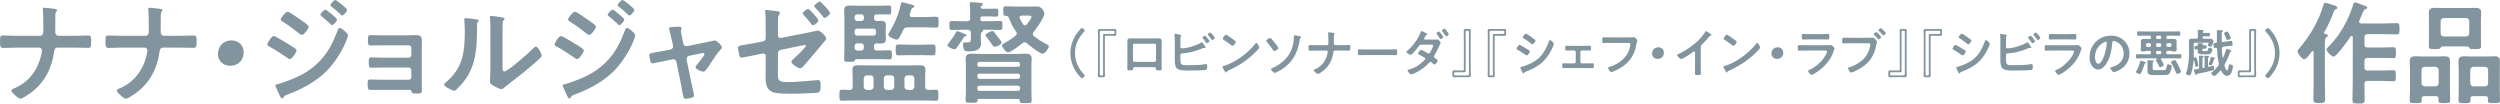 <?xml version="1.0" encoding="UTF-8"?><svg id="_レイヤー_2" xmlns="http://www.w3.org/2000/svg" viewBox="0 0 1067.45 44.2"><defs><style>.cls-1{fill:#82959e;}</style></defs><g id="_文字"><path class="cls-1" d="M17.07,15.29c1.34,0,1.44-1.2,1.44-2.25v-.67c0-1.2-.05-7.19-.19-8.01,0-.14-.05-.43-.05-.58,0-.33.19-.48.48-.48.62,0,4.27.38,4.89.53.29.05.72.24.72.58,0,.19-.1.33-.24.48-.43.43-.48.72-.48,1.58v.77c0,2.11-.05,4.22-.05,6.33,0,.91.43,1.73,1.44,1.73h6.38c2.11,0,4.22-.14,6.33-.14,1.15,0,1.2.58,1.2,2.73s-.29,2.54-1.29,2.54c-2.06,0-4.17-.1-6.23-.1h-6.81c-1.05,0-1.39.81-1.49,1.68-.96,7.19-4.17,13.38-10.12,17.74-.67.48-3.5,2.4-4.22,2.4-.96,0-3.93-2.68-3.93-3.5,0-.48.91-.77,1.29-.96,6.42-2.73,10.26-8.2,11.6-14.91.05-.34.19-.91.19-1.25,0-.67-.58-1.2-1.15-1.2H7.29c-2.01,0-4.41.14-5.99.14-1.15,0-1.29-.67-1.29-2.78,0-1.87,0-2.54,1.2-2.54,1.39,0,4.17.14,6.09.14h9.78Z"/><path class="cls-1" d="M62.09,15.29c1.34,0,1.44-1.2,1.44-2.25v-.67c0-1.2-.05-7.19-.19-8.01,0-.14-.05-.43-.05-.58,0-.33.19-.48.48-.48.62,0,4.27.38,4.89.53.29.05.72.24.72.58,0,.19-.1.33-.24.48-.43.43-.48.72-.48,1.58v.77c0,2.11-.05,4.22-.05,6.33,0,.91.43,1.73,1.44,1.73h6.38c2.11,0,4.22-.14,6.33-.14,1.15,0,1.2.58,1.2,2.73s-.29,2.54-1.29,2.54c-2.06,0-4.17-.1-6.23-.1h-6.81c-1.05,0-1.39.81-1.49,1.68-.96,7.19-4.17,13.38-10.12,17.74-.67.48-3.5,2.4-4.22,2.4-.96,0-3.93-2.68-3.93-3.5,0-.48.91-.77,1.29-.96,6.42-2.73,10.26-8.2,11.6-14.91.05-.34.19-.91.19-1.25,0-.67-.58-1.2-1.15-1.2h-9.49c-2.01,0-4.41.14-5.99.14-1.15,0-1.29-.67-1.29-2.78,0-1.87,0-2.54,1.2-2.54,1.39,0,4.17.14,6.09.14h9.78Z"/><path class="cls-1" d="M104.04,22.29c0,3.16-2.11,5.8-5.75,5.8-2.97,0-5.23-2.06-5.23-5.03s2.01-5.8,5.85-5.8c2.88,0,5.13,2.01,5.13,5.03Z"/><path class="cls-1" d="M116.9,15.39c.67,0,5.75,3.16,6.71,3.74,1.58,1.01,3.02,1.73,3.02,2.45s-1.92,3.64-2.92,3.64c-.34,0-.77-.33-1.06-.53-2.44-1.73-5.13-3.45-7.77-4.89-.34-.14-.72-.38-.72-.77,0-.77,1.77-3.64,2.73-3.64ZM148.59,15.15c0,.48-.81,2.44-1.05,3.02-1.82,4.31-5.03,9.16-8.39,12.46-4.46,4.36-10.55,7.58-16.4,9.73-.62.24-1.2.38-1.58,1.01-.19.24-.38.67-.72.67-.48,0-.86-.86-1.01-1.25-.62-1.29-1.2-2.59-1.77-3.88-.05-.1-.1-.29-.1-.38,0-.38.62-.53.91-.58,1.49-.38,4.22-1.39,5.71-1.96,4.7-1.87,8.34-3.93,11.94-7.53,4.03-4.03,6.04-8.25,8.05-13.47.14-.43.34-1.05.96-1.05.77,0,3.45,2.35,3.45,3.21ZM128.83,8.77c1.05.77,2.97,1.97,2.97,2.64,0,.86-2.01,3.5-2.92,3.5-.34,0-.86-.43-1.15-.62-2.25-1.82-4.55-3.5-7-5.03-.34-.24-.86-.48-.86-.91,0-.77,2.11-3.36,2.92-3.36.72,0,5.18,3.16,6.04,3.79ZM138.9,4.12c.38,0,2.49,1.73,3.07,2.21.67.58,1.92,1.63,1.92,2.01,0,.72-1.49,2.4-2.11,2.4-.29,0-.77-.58-1.15-.91-1.1-1.05-2.25-1.97-3.4-2.92-.19-.14-.43-.34-.43-.58,0-.58,1.58-2.21,2.11-2.21ZM143.17,0c.53,0,5.03,3.6,5.03,4.22,0,.72-1.49,2.4-2.11,2.4-.24,0-.48-.24-.62-.38-1.2-1.2-2.54-2.3-3.88-3.36-.19-.19-.53-.38-.53-.67,0-.53,1.58-2.21,2.11-2.21Z"/><path class="cls-1" d="M174.67,15.05c.91,0,1.87-.05,2.83-.05,2.3,0,2.64.72,2.64,2.69,0,.72-.05,1.68-.05,2.78v14.77c0,1.01.05,2.06.05,3.07,0,1.53-.43,1.63-2.11,1.63-1.92,0-2.16-.1-2.4-1.05-.1-.53-.48-.53-1.49-.53h-11.27c-1.68,0-3.64.05-4.75.05s-1.15-.81-1.15-2.59c0-.86-.05-1.87,1.06-1.87.86,0,3.07.1,4.79.1h11.7c.62,0,1.1-.48,1.1-1.1v-3.02c0-.58-.48-1.1-1.1-1.1h-11.22c-1.68,0-3.79.1-4.79.1-1.15,0-1.05-1.01-1.05-2.59,0-.91-.1-1.82,1.05-1.82,1.06,0,3.07.1,4.75.1h11.27c.62,0,1.1-.48,1.1-1.1v-3.02c0-.62-.48-1.15-1.1-1.15h-11.6c-1.44,0-3.5.1-4.7.1-1.1,0-1.15-.77-1.15-2.11s-.1-2.35,1.05-2.35c.91,0,3.16.1,4.75.1h11.79Z"/><path class="cls-1" d="M203.2,8.25c.58.1,1.2.1,1.2.58,0,.24-.29.48-.48.67-.29.29-.24,1.1-.24,1.53v1.05c0,9.92-.67,18.36-8.29,25.65-.38.33-.96,1.01-1.49,1.01-.72,0-4.27-1.77-4.27-2.64,0-.34.38-.67.62-.86,7.29-6.04,8.2-12.75,8.2-21.67,0-1.44-.05-3.36-.19-4.75,0-.14-.05-.38-.05-.53,0-.43.29-.53.62-.53.91,0,3.36.34,4.36.48ZM214.56,28.29c0,1.49.05,2.21.77,2.21,1.58,0,11.03-8.44,12.56-10.02.24-.24.58-.62.96-.62.82,0,2.45,3.07,2.45,3.83,0,.72-1.87,2.25-2.49,2.78-2.88,2.49-5.75,4.94-8.77,7.19-1.29,1.01-3.36,2.54-4.51,3.55-.43.33-.91.86-1.49.86-.62,0-2.68-1.05-3.31-1.44-.67-.38-1.53-.86-1.53-1.73,0-.33.19-3.45.19-5.75V12.37c0-1.63,0-3.26-.19-4.89v-.24c0-.33.19-.48.48-.48s1.49.19,1.87.24c2.49.33,3.88.48,3.88,1.01,0,.33-.19.43-.38.67-.34.34-.38.77-.43,1.25-.05,1.1-.05,3.5-.05,4.7v13.66Z"/><path class="cls-1" d="M239.56,15.39c.67,0,5.75,3.16,6.71,3.74,1.58,1.01,3.02,1.73,3.02,2.45s-1.92,3.64-2.92,3.64c-.34,0-.77-.33-1.06-.53-2.44-1.73-5.13-3.45-7.77-4.89-.34-.14-.72-.38-.72-.77,0-.77,1.77-3.64,2.73-3.64ZM271.25,15.15c0,.48-.81,2.44-1.05,3.02-1.82,4.31-5.03,9.16-8.39,12.46-4.46,4.36-10.55,7.58-16.4,9.73-.62.24-1.2.38-1.58,1.01-.19.24-.38.67-.72.67-.48,0-.86-.86-1.01-1.25-.62-1.29-1.2-2.59-1.77-3.88-.05-.1-.1-.29-.1-.38,0-.38.62-.53.91-.58,1.49-.38,4.22-1.39,5.71-1.96,4.7-1.87,8.34-3.93,11.94-7.53,4.03-4.03,6.04-8.25,8.05-13.47.14-.43.34-1.05.96-1.05.77,0,3.45,2.35,3.45,3.21ZM251.5,8.77c1.05.77,2.97,1.97,2.97,2.64,0,.86-2.01,3.5-2.92,3.5-.34,0-.86-.43-1.15-.62-2.25-1.82-4.55-3.5-7-5.03-.34-.24-.86-.48-.86-.91,0-.77,2.11-3.36,2.92-3.36.72,0,5.18,3.16,6.04,3.79ZM261.57,4.12c.38,0,2.49,1.73,3.07,2.21.67.58,1.92,1.63,1.92,2.01,0,.72-1.49,2.4-2.11,2.4-.29,0-.77-.58-1.15-.91-1.1-1.05-2.25-1.97-3.4-2.92-.19-.14-.43-.34-.43-.58,0-.58,1.58-2.21,2.11-2.21ZM265.83,0c.53,0,5.03,3.6,5.03,4.22,0,.72-1.49,2.4-2.11,2.4-.24,0-.48-.24-.62-.38-1.2-1.2-2.54-2.3-3.88-3.36-.19-.19-.53-.38-.53-.67,0-.53,1.58-2.21,2.11-2.21Z"/><path class="cls-1" d="M286.31,21.09c.77-.14,1.25-.81,1.05-1.63l-.48-2.21c-.05-.24-.43-1.92-.77-3.31-.19-.91-.43-1.68-.43-1.77,0-.43.43-.53.77-.58.96-.1,2.3-.19,3.26-.19.53,0,1.34.05,1.34.72,0,.19-.1.38-.14.53-.1.19-.19.33-.19.53,0,.48.48,2.68.62,3.31l.43,2.16c.14.77.81,1.2,1.53,1.05l7.77-1.58c.48-.1,4.03-.86,4.08-.86.77,0,3.07,2.06,3.07,2.97,0,.38-.24.67-.53.91-1.25,1.29-2.44,3.12-3.45,4.65-.53.82-2.45,3.74-2.97,4.27-.29.33-.58.53-1.01.53-.67,0-3.26-1.01-3.26-1.92,0-.38.38-.77.58-1.05.48-.53,3.21-4.03,3.21-4.46,0-.29-.24-.53-.53-.53-.19,0-.38.05-.53.1l-5.51,1.1c-.58.1-1.06.62-1.06,1.25v.34l2.01,9.78c.24,1.05,1.15,4.79,1.15,5.56,0,.62-.38.77-1.15,1.01-.53.14-1.92.43-2.4.43-.86,0-1.1-.91-1.44-3.17-.14-.77-.29-1.77-.53-2.92l-2.01-9.78c-.14-.67-.67-1.05-1.29-1.05-.1,0-.29.05-.34.05l-3.45.72c-.62.14-4.84,1.01-5.03,1.01-.53,0-.72-.29-.91-.72-.14-.43-.53-2.3-.53-2.78,0-.77.48-.86,3.31-1.34.67-.1,1.44-.24,2.4-.43l3.36-.67Z"/><path class="cls-1" d="M332.15,29.39c0,4.99-.48,5.66,4.65,5.66,3.55,0,8.44-.58,11.99-.82.19,0,.48-.05.67-.05.91,0,.91,1.34.91,2.35,0,1.1.05,2.4-.81,2.88-.48.24-1.15.24-1.68.29-1.2.05-7.19.33-8.1.33h-1.39c-2.35,0-5.51-.05-7.19-.38-1.15-.24-2.16-.58-2.97-1.44-1.44-1.49-1.34-4.7-1.34-6.62,0-.67.05-1.29.05-1.97v-5.75c0-.67-.58-1.15-1.29-1.01l-2.44.48c-.86.19-6.23,1.29-6.62,1.29-.53,0-.72-.33-.91-1.1-.19-.67-.58-2.45-.58-3.12,0-.82.72-.96,3.16-1.34,1.05-.19,2.35-.38,4.08-.72l3.45-.67c.67-.14,1.15-.67,1.15-1.39v-4.32c0-1.58,0-3.16-.05-4.75-.05-.67-.19-2.3-.19-2.45,0-.33.14-.53.48-.53.53,0,3.02.38,3.79.43.48.05,2.06.14,2.06.72,0,.24-.29.77-.43,1.01-.34.53-.38.72-.38,1.39-.05,1.34-.05,2.73-.05,4.08v3.31c0,.62.58,1.15,1.25,1.01l10.31-2.01c.62-.14,5.42-1.15,5.51-1.15.91,0,3.55,2.49,3.55,3.4,0,.34-.29.67-.48.96-.77.82-1.49,1.68-2.21,2.59-2.16,2.64-4.41,5.27-6.71,7.86-.43.53-1.06,1.29-1.82,1.29-.86,0-3.69-1.77-3.69-2.83,0-.33.53-.72.86-1.05.77-.72,5.37-5.03,5.37-5.71,0-.19-.14-.33-.34-.33-.29,0-1.39.24-1.68.29l-8.68,1.77c-.86.19-1.15.67-1.25,1.49v6.62ZM349.45,8.68c0,.72-1.73,2.11-2.35,2.11-.24,0-.48-.29-.58-.43-1.05-1.39-2.21-2.73-3.4-3.98-.14-.19-.38-.38-.38-.67,0-.53,1.82-1.92,2.35-1.92s4.36,4.32,4.36,4.89ZM354.44,5.51c0,.72-1.73,2.16-2.4,2.16-.19,0-.43-.29-.82-.77-.96-1.29-2.01-2.45-3.12-3.64-.19-.19-.43-.38-.43-.62,0-.58,1.82-1.97,2.4-1.97.48,0,4.36,4.27,4.36,4.84Z"/><path class="cls-1" d="M395.06,37.06c0,.86.38,1.29,1.29,1.34.91-.05,2.35-.1,3.16-.1,1.2,0,1.15.62,1.15,2.35s.05,2.35-1.15,2.35c-1.34,0-2.92-.1-4.46-.1h-31.02c-1.53,0-3.16.1-4.46.1s-1.15-.62-1.15-2.35-.1-2.35,1.15-2.35c.77,0,2.25.05,3.21.1.96-.05,1.29-.43,1.29-1.34v-4.36c0-.86-.1-1.73-.1-2.59,0-1.77.58-2.25,2.35-2.25,1.15,0,2.3.05,3.45.05h19.56c1.15,0,2.3-.05,3.45-.05,1.53,0,2.35.38,2.35,2.01,0,.96-.1,1.92-.1,2.83v4.36ZM373.24,7.81c0,.77.34,1.1,1.1,1.15.53,0,1.1-.05,1.68-.05,1.29,0,2.25.29,2.25,1.82,0,.67-.1,1.39-.1,2.3v1.44c0,.91.1,1.63.1,2.3,0,1.53-.96,1.82-2.25,1.82-.62,0-1.2-.05-1.77-.05-.72.05-1.05.34-1.05,1.1v.77c0,.82.34,1.15,1.15,1.15h1.34c1.44,0,2.88-.1,4.12-.1,1.01,0,1.01.43,1.01,1.97s-.05,1.92-.96,1.92c-1.25,0-2.73-.1-4.17-.1h-10.02c-.48.05-.58.29-.72.62-.24.53-.77.53-2.16.53-1.77,0-2.35.05-2.35-1.01,0-1.2.1-2.59.1-3.93V7.81c0-1.25-.1-2.3-.1-3.4,0-1.63.86-2.06,2.35-2.06,1.15,0,2.35.1,3.5.1h9.92c1.25,0,2.35-.1,3.26-.1,1.1,0,1.05.48,1.05,1.92s.05,1.92-1.01,1.92c-.91,0-2.06-.05-3.31-.05h-1.82c-.81,0-1.15.34-1.15,1.1v.58ZM366.05,6.14c-.67,0-1.15.43-1.15,1.1v.62c0,.67.48,1.1,1.15,1.1h1.68c.72,0,1.15-.43,1.15-1.1v-.62c0-.67-.43-1.1-1.15-1.1h-1.68ZM372.91,15.2c.67,0,1.15-.48,1.15-1.15v-.67c0-.67-.48-1.15-1.15-1.15h-6.86c-.67,0-1.15.48-1.15,1.15v.67c0,.67.48,1.15,1.15,1.15h6.86ZM368.83,19.66c0-.67-.43-1.15-1.1-1.15h-1.68c-.67,0-1.15.48-1.15,1.15v.77c0,.67.48,1.15,1.15,1.15h1.68c.67,0,1.1-.48,1.1-1.15v-.77ZM373,33.46c-.1-.81-.53-1.29-1.34-1.29h-1.53c-.81,0-1.25.48-1.34,1.29v3.6c.1.81.53,1.25,1.34,1.34h1.53c.81-.1,1.25-.53,1.34-1.34v-3.6ZM381.82,33.46c-.1-.81-.48-1.29-1.34-1.29h-1.77c-.82,0-1.25.48-1.34,1.29v3.6c.1.81.53,1.25,1.34,1.34h1.77c.86-.1,1.25-.53,1.34-1.34v-3.6ZM382.93,16.92c-.81,0-3.64-1.15-3.64-2.11,0-.34.38-.91.58-1.2,2.21-3.74,3.84-7.53,4.75-11.79.05-.34.14-.86.62-.86.24,0,2.83.67,3.31.81,1.1.29,1.87.38,1.87.96,0,.29-.34.43-.58.53-.58.24-.67.43-1.1,1.87-.1.29-.14.58-.29.96-.05.1-.05.19-.05.34,0,.62.43.81.96.86h5.03c1.77,0,3.55-.14,5.32-.14,1.1,0,1.05.58,1.05,2.35s.05,2.3-1.05,2.3c-1.77,0-3.55-.14-5.32-.14h-6.86c-1.01,0-1.39.19-1.87,1.15-.86,1.68-1.87,4.12-2.73,4.12ZM388.2,23.54c-1.53,0-3.02.1-4.51.1-1.29,0-1.25-.67-1.25-2.3,0-1.77-.05-2.35,1.25-2.35,1.49,0,3.02.1,4.51.1h5.51c1.49,0,3.02-.1,4.51-.1,1.29,0,1.25.67,1.25,2.3s.05,2.35-1.25,2.35c-1.49,0-3.02-.1-4.51-.1h-5.51ZM389.06,38.4c.86-.1,1.25-.53,1.34-1.34v-3.6c-.1-.81-.48-1.29-1.34-1.29h-1.53c-.81,0-1.25.48-1.34,1.29v3.6c.1.81.53,1.25,1.34,1.34h1.53Z"/><path class="cls-1" d="M412.03,15.49c-.34.05-.67.67-1.05,1.29-.48.72-2.16,3.21-2.59,3.79-.24.24-.48.48-.86.48-.62,0-2.97-.96-2.97-1.68,0-.34.53-1.05.91-1.49.86-1.05,2.3-3.16,2.73-4.12.14-.19.19-.48.48-.48s2.06.72,2.54.91c.72.29,1.53.48,1.53.91,0,.29-.53.33-.72.38ZM421.57,3.74c1.29,0,2.54-.05,3.84-.05.86,0,.86.29.86,1.68s-.05,1.73-.86,1.73c-1.29,0-2.54-.1-3.84-.1h-2.06c-.62,0-.91.29-.91.91v.24c0,.67.29.91.91.91h2.83c1.53,0,3.07-.1,4.65-.1,1.1,0,1.05.62,1.05,1.92s.05,1.92-1.05,1.92c-1.58,0-3.12-.1-4.65-.1h-2.45c-.14,0-.19.05-.14.24v.19c0,.29-.24.38-.48.53-.53.33-.48.86-.48,1.73v.96c0,.72.1,1.44.1,2.16,0,2.92-2.59,3.4-4.94,3.4-1.63,0-2.06-.05-2.3-.62-.29-.53-.48-1.73-.48-2.3s.19-.91.77-.91c.24,0,.62.05,1.1.05,1.29,0,1.53-.38,1.53-2.01v-1.06c0-.38-.05-.72-.05-1.1-.1-.96-.48-1.25-1.44-1.25h-2.01c-1.53,0-3.07.1-4.65.1-1.1,0-1.05-.62-1.05-1.92s0-1.92,1.05-1.92c1.53,0,3.12.1,4.65.1h1.87c.91,0,1.29-.38,1.29-1.29v-2.73c0-1.01-.05-1.87-.14-2.88,0-.14-.05-.43-.05-.58,0-.58.34-.67.81-.67.67,0,3.4.29,4.08.33.29.05.77.1.77.48,0,.29-.34.53-.53.67-.24.19-.38.29-.43.58-.05.62.53.77,1.05.77h1.77ZM434.71,42.24h-16.73c-.38,0-.58.19-.58.58-.05,1.01-.34,1.05-2.54,1.05-2.01,0-2.59.05-2.59-1.05,0-1.2.14-2.49.14-3.74v-11.12c0-1.01-.1-1.97-.1-2.97,0-1.82,1.29-2.06,2.78-2.06,1.29,0,2.64.1,3.93.1h14.77c1.29,0,2.59-.1,3.88-.1,1.68,0,2.83.24,2.83,2.21,0,.91-.1,1.87-.1,2.83v11.22c0,1.2.1,2.83.1,3.74,0,1.15-.67,1.1-2.54,1.1-2.11,0-2.49-.05-2.54-1.05-.05-.48-.24-.67-.72-.72ZM434.61,28.53c.53-.05.91-.34.91-.91v-.24c0-.58-.38-.91-.91-.96h-16.4c-.58,0-.91.38-.91.96v.24c0,.58.34.91.91.91h16.4ZM417.31,32.75c0,.53.34.91.91.91h16.4c.53-.05.86-.38.91-.91v-.38c0-.58-.38-.86-.91-.91h-16.4c-.58,0-.91.33-.91.91v.38ZM417.31,37.88c0,.58.34.91.91.91h16.4c.53,0,.91-.34.91-.91v-.38c0-.58-.38-.86-.91-.91h-16.4c-.58,0-.91.33-.91.91v.38ZM424.74,19.99c-.58,0-.91-.62-1.39-1.29-.53-.77-1.58-2.3-2.16-2.97-.19-.19-.43-.48-.43-.72,0-.67,2.49-1.77,2.92-1.77.48,0,.77.43,1.05.81.81,1.01,1.97,2.59,2.54,3.31.19.24.38.53.38.86,0,.86-2.3,1.77-2.92,1.77ZM437.49,18.03c-.38,0-.62.19-.96.43-.96.82-4.99,3.93-6.09,3.93-.96,0-2.64-2.35-2.64-3.02,0-.43,1.1-1.01,1.44-1.2,1.73-.86,2.83-1.77,4.36-2.92.29-.29.53-.53.53-.96,0-.34-.14-.58-.34-.86-1.29-1.87-2.06-3.4-2.92-5.56-.29-.72-.58-1.1-1.39-1.1-1.1-.05-1.1-.29-1.1-2.01s0-2.06,1.01-2.06c1.53,0,3.07.1,4.6.1h5.75c1.05,0,2.11-.05,3.16-.05,2.01,0,3.02,2.4,3.02,2.97,0,1.77-3.36,6.42-4.55,7.91-.24.24-.38.53-.38.86,0,.43.19.67.48.91,1.53,1.29,3.5,2.49,5.27,3.4.53.29,1.1.48,1.1.96,0,.81-1.63,3.16-2.64,3.16-1.29,0-5.66-3.5-6.76-4.46-.29-.24-.58-.43-.96-.43ZM437.63,10.83c.34,0,.58-.14.77-.43.48-.58,2.01-2.54,2.01-3.21,0-.48-.58-.53-1.25-.53h-2.88c-.19.05-.96.05-.96.77,0,.14.05.29.1.38.38.91.91,1.73,1.44,2.54.19.24.43.48.77.48Z"/><path class="cls-1" d="M457.03,22.68c0-3.89,1.58-7.32,4.17-10.15.24-.26.51-.53.73-.53.44,0,1.23.7,1.23,1.05,0,.2-.15.37-.31.53-2.37,2.53-3.85,5.58-3.85,9.1s1.47,6.57,3.85,9.1c.13.13.31.31.31.51,0,.42-.83,1.08-1.21,1.08-.22,0-.37-.15-.7-.48-2.59-2.68-4.22-6.37-4.22-10.2Z"/><path class="cls-1" d="M475.82,12.35c.57,0,.83.11.83.86v1.23c0,.77-.26.88-.83.88-.68,0-1.47-.07-2.15-.07h-1.47c-.26,0-.44.2-.44.44v14.33c0,.75.04,1.45.04,2.15,0,.55-.09.81-.86.81h-1.32c-.75,0-.86-.26-.86-.81,0-.7.07-1.41.07-2.15v-14.66c0-.7-.07-1.38-.07-2.02s.2-.97.99-.97c.44,0,.88.04,1.36.04h2.55c.68,0,1.47-.07,2.15-.07ZM475.89,14.09v-.53c0-.26-.15-.4-.44-.4h-5.41c-.26,0-.44.18-.44.44v18.19c0,.29.15.44.42.44h.55c.26,0,.42-.15.42-.44V14.94c0-.24.2-.44.44-.44h4.02c.29,0,.44-.13.44-.42Z"/><path class="cls-1" d="M492.9,16.39c.57,0,1.14-.02,1.71-.02.9,0,1.41.15,1.41,1.16,0,.66-.02,1.32-.02,1.96v7.45c0,.77.04,1.56.04,2.33s-.2.77-1.23.77c-1.27,0-1.23-.11-1.27-.72-.04-.64-.29-.66-1.05-.66h-7.6c-.75,0-1.03.02-1.08.66-.02.62.04.72-1.27.72-1.03,0-1.21,0-1.21-.79s.04-1.54.04-2.31v-7.45c0-.66-.02-1.32-.02-1.98,0-.92.44-1.14,1.32-1.14.59,0,1.21.02,1.8.02h8.44ZM484.41,18.66c-.37,0-.66.29-.66.64v6.46c0,.35.29.66.66.66h8.53c.35,0,.66-.29.66-.66v-6.46c0-.37-.29-.64-.66-.64h-8.53Z"/><path class="cls-1" d="M504,25.23c0,2.66.44,2.61,3.45,2.61,2.18,0,5.23-.04,7.34-.46.07,0,.15-.02.22-.02.42,0,.44.55.44,1.21s0,1.21-.7,1.3c-1.49.22-5.98.24-7.69.24-1.47,0-3.93.09-4.88-1.27-.55-.81-.57-2.53-.57-3.49v-7.45c0-.97,0-2.11-.11-3.05v-.18c0-.2.15-.24.24-.24.22,0,1.69.31,2,.37.29.07.66.11.66.33,0,.24-.33.31-.37.77-.02.15-.02.57-.02.97v3.21c0,.37.29.55.64.55,2.35,0,6.2-1.21,8.2-2.44.09-.04.24-.15.35-.15.2,0,.59.59.86,1.01.07.09.11.15.15.22.13.18.59.81.59,1.01,0,.18-.2.22-.33.22-.09,0-.18-.02-.29-.02-.04,0-.11-.02-.15-.02-.26,0-.55.13-.79.24-2.83,1.19-5.43,1.93-8.53,2.09-.4.02-.7.2-.7.62v1.85ZM516.43,17.56c0,.33-.86.9-1.12.9-.15,0-.24-.15-.33-.26-.44-.68-.88-1.21-1.38-1.82-.07-.09-.2-.22-.2-.33,0-.24.9-.81,1.12-.81.26,0,1.91,2.06,1.91,2.33ZM518.72,16.15c0,.35-.86.95-1.12.95-.13,0-.22-.15-.31-.26-.46-.64-.92-1.25-1.43-1.85-.07-.09-.18-.2-.18-.29,0-.29.9-.84,1.12-.84.24,0,1.91,2.04,1.91,2.29Z"/><path class="cls-1" d="M537.68,20.28c0,.37-.88,1.23-1.16,1.52-3.56,3.67-7.29,6.13-11.93,8.28-.73.35-.75.37-.92.75-.04.09-.11.13-.22.13-.24,0-.7-.88-.86-1.14-.13-.22-.66-1.1-.66-1.32,0-.24.4-.29.68-.37,4.86-1.43,10.35-5.58,13.47-9.56.09-.11.22-.24.37-.24.44,0,1.23,1.63,1.23,1.96ZM526.34,16.66c.29.2,1.34.92,1.34,1.25,0,.51-1.03,1.69-1.45,1.69-.18,0-.59-.33-.88-.59-.62-.55-2.13-1.56-2.92-2.04-.18-.11-.35-.22-.35-.42,0-.33.88-1.74,1.38-1.74.35,0,2.46,1.54,2.88,1.85Z"/><path class="cls-1" d="M542.78,16.46c.51.53,1.01,1.14,1.45,1.71.29.35,1.63,2.04,1.63,2.35,0,.46-1.45,1.3-1.76,1.3-.24,0-.42-.31-.55-.48-.77-1.14-1.67-2.35-2.57-3.41-.11-.13-.33-.35-.33-.53,0-.4,1.41-1.21,1.69-1.21.2,0,.33.13.44.26ZM554.91,15.45c.18.04.64.13.64.33,0,.11-.13.24-.2.31-.26.24-.31.31-.37.7-.64,4.68-2.33,8.59-6.06,11.65-1.19.97-2.68,1.89-4.09,2.5-.15.07-.44.2-.62.2-.4,0-1.52-1.3-1.52-1.63,0-.26.53-.46.75-.53,3.32-1.45,6.37-4.04,7.82-7.4.88-2.02,1.21-4,1.21-6.2,0-.15.02-.31.22-.31s1.93.31,2.22.37Z"/><path class="cls-1" d="M566.53,19.29c.62,0,.66-.55.66-1.03v-.31c0-.55-.02-3.3-.09-3.67,0-.07-.02-.2-.02-.26,0-.15.09-.22.22-.22.29,0,1.96.18,2.24.24.13.02.33.11.33.26,0,.09-.04.15-.11.22-.2.2-.22.33-.22.72v.35c0,.97-.02,1.93-.02,2.9,0,.42.2.79.66.79h2.92c.97,0,1.93-.07,2.9-.07.53,0,.55.26.55,1.25s-.13,1.17-.59,1.17c-.94,0-1.91-.04-2.86-.04h-3.12c-.48,0-.64.37-.68.77-.44,3.3-1.91,6.13-4.64,8.13-.31.22-1.6,1.1-1.93,1.1-.44,0-1.8-1.23-1.8-1.6,0-.22.42-.35.59-.44,2.94-1.25,4.7-3.76,5.32-6.83.02-.15.09-.42.09-.57,0-.31-.26-.55-.53-.55h-4.35c-.92,0-2.02.07-2.75.07-.53,0-.59-.31-.59-1.27,0-.86,0-1.17.55-1.17.64,0,1.91.07,2.79.07h4.48Z"/><path class="cls-1" d="M593.23,21.12c1.01,0,2.44-.07,2.72-.07.59,0,.62.18.62,1.38,0,.7-.02,1.12-.59,1.12-.92,0-1.85-.04-2.75-.04h-10.11c-.9,0-1.82.04-2.75.04-.57,0-.59-.42-.59-1.1,0-1.23.04-1.41.62-1.41.29,0,1.8.07,2.72.07h10.11Z"/><path class="cls-1" d="M612.56,16.9c.37,0,.79,0,1.08-.07.04-.02.13-.02.2-.02.42,0,1.3,1.21,1.3,1.6,0,.11-.07.2-.13.29-.24.35-.33.57-.51.95-.59,1.34-1.23,2.66-1.98,3.91-.11.2-.24.4-.24.62,0,.29.18.42.4.57.26.2,1.23.86,1.23,1.14,0,.35-.99,1.67-1.43,1.67-.11,0-.24-.09-.33-.18-.44-.4-.48-.4-.88-.72-.15-.13-.29-.24-.48-.24-.31,0-.55.31-.75.53-1.36,1.52-3.03,2.75-4.81,3.71-.46.26-2.18,1.12-2.64,1.12-.57,0-1.6-1.41-1.6-1.71,0-.33.75-.44.97-.5,2.42-.62,4.55-2.13,6.28-3.96.15-.15.33-.33.33-.55,0-.26-.15-.4-.35-.5-.79-.46-1.54-.86-2.35-1.25-.15-.07-.42-.18-.42-.37,0-.31.83-1.65,1.34-1.65.33,0,2.31,1.12,2.7,1.34.15.11.35.24.55.24.4,0,.57-.4.75-.73.24-.44,1.14-2.24,1.14-2.64,0-.44-.55-.44-.88-.44h-4.22c-.53,0-.68.18-.97.57-.79,1.08-1.91,2.46-2.83,3.38-.18.18-.44.42-.7.42-.4,0-1.85-.92-1.85-1.3,0-.18.22-.31.35-.42,2.2-1.69,4.81-5.27,5.73-7.89.07-.18.15-.55.4-.55.26,0,1.01.44,1.38.59.37.15,1.14.53,1.14.68,0,.13-.11.2-.22.24-.33.13-.35.18-.7.79-.07.13-.18.33-.31.55-.09.11-.18.29-.18.44,0,.22.2.31.37.33h4.11ZM616.23,15.84c0,.33-.86.88-1.14.88-.15,0-.22-.13-.29-.24-.42-.68-.86-1.34-1.34-1.96-.07-.09-.15-.2-.15-.31,0-.26.9-.77,1.14-.77s1.78,2.13,1.78,2.4ZM617.95,13.56c.22.31.66.9.66,1.08,0,.33-.88.88-1.14.88-.15,0-.24-.15-.33-.29-.42-.66-.86-1.3-1.32-1.91-.07-.07-.15-.18-.15-.29,0-.29.9-.79,1.14-.79.18,0,.92.94,1.03,1.16.02.04.07.09.11.15Z"/><path class="cls-1" d="M620.96,33c-.57,0-.83-.11-.83-.86v-1.23c0-.77.26-.88.83-.88.68,0,1.47.07,2.15.07h1.47c.26,0,.44-.2.44-.44v-14.33c0-.75-.04-1.45-.04-2.15,0-.55.09-.81.86-.81h1.32c.75,0,.86.26.86.81,0,.7-.07,1.41-.07,2.15v14.66c0,.7.07,1.38.07,2.02s-.2.97-.99.97c-.44,0-.88-.04-1.36-.04h-2.55c-.68,0-1.47.07-2.15.07ZM620.9,31.27v.53c0,.26.15.4.44.4h5.41c.26,0,.44-.18.44-.44V13.56c0-.29-.15-.44-.42-.44h-.55c-.26,0-.42.15-.42.44v16.85c0,.24-.2.44-.44.44h-4.02c-.29,0-.44.13-.44.42Z"/><path class="cls-1" d="M642.25,12.35c.57,0,.83.11.83.86v1.23c0,.77-.26.88-.83.88-.68,0-1.47-.07-2.15-.07h-1.47c-.26,0-.44.2-.44.44v14.33c0,.75.04,1.45.04,2.15,0,.55-.09.81-.86.81h-1.32c-.75,0-.86-.26-.86-.81,0-.7.07-1.41.07-2.15v-14.66c0-.7-.07-1.38-.07-2.02s.2-.97.99-.97c.44,0,.88.04,1.36.04h2.55c.68,0,1.47-.07,2.15-.07ZM642.32,14.09v-.53c0-.26-.15-.4-.44-.4h-5.41c-.26,0-.44.18-.44.44v18.19c0,.29.15.44.42.44h.55c.26,0,.42-.15.42-.44V14.94c0-.24.2-.44.44-.44h4.02c.29,0,.44-.13.44-.42Z"/><path class="cls-1" d="M648.8,19.14c.29,0,2.35,1.28,2.72,1.52.59.35,1.71.97,1.71,1.32,0,.4-.88,1.69-1.32,1.69-.15,0-.37-.15-.51-.24-1.23-.88-2.2-1.47-3.49-2.22-.15-.09-.37-.18-.37-.37,0-.35.83-1.69,1.25-1.69ZM649.53,28.57c.59-.13,2-.64,2.61-.88,2.13-.86,3.87-1.8,5.47-3.45,1.78-1.87,2.9-4.24,3.76-6.63.09-.22.18-.53.46-.53.33,0,1.65,1.21,1.65,1.65,0,.15-.18.55-.29.86-.04.15-.11.26-.13.35-.88,2.18-2.37,4.55-4.06,6.22-2.04,2-4.83,3.47-7.51,4.44-.53.2-.57.24-.83.64-.04.07-.13.13-.22.13-.24,0-.42-.48-.55-.75l-.73-1.58s-.04-.13-.04-.2c0-.18.29-.22.42-.26ZM653.75,15.73c.46.33,1.25.88,1.65,1.21.13.11.24.22.24.37,0,.4-.92,1.63-1.32,1.63-.18,0-.42-.18-.55-.29-1.03-.84-2.11-1.63-3.23-2.33-.15-.09-.37-.22-.37-.42,0-.31.94-1.52,1.34-1.52.26,0,1.32.73,1.91,1.12.15.09.26.18.33.22Z"/><path class="cls-1" d="M676.64,19.58c.75,0,1.54-.04,2.09-.04.59,0,.59.35.59,1.16,0,.62-.02.88-.59.88-.7,0-1.41-.02-2.09-.02h-1.19c-.35,0-.66.29-.66.64v4.22c0,.35.29.64.66.64h2.35c.73,0,1.47-.04,2.22-.04.55,0,.53.42.53,1.1,0,.57-.02.97-.57.97-.73,0-1.45-.04-2.18-.04h-8c-.73,0-1.45.04-2.18.04-.57,0-.57-.42-.57-.97,0-.68-.02-1.1.53-1.1.73,0,1.49.04,2.22.04h2.35c.37,0,.66-.29.66-.64v-4.22c0-.35-.31-.64-.66-.64h-1.19c-.68,0-1.38.02-2.09.02-.57,0-.59-.29-.59-.88,0-.83,0-1.16.59-1.16s1.27.04,2.09.04h5.67Z"/><path class="cls-1" d="M695.28,15.95c.46,0,1.54,0,1.98-.04.09,0,.33-.04.4-.04.53,0,1.47,1.19,1.47,1.41s-.2.46-.37,1.41c-.75,4.24-2.31,7.16-5.87,9.67-1.27.88-2.77,1.69-4.22,2.24-.22.09-.51.2-.73.2-.53,0-1.32-1.47-1.32-1.82,0-.24.2-.31.4-.35,1.91-.51,3.98-1.67,5.47-2.9,1.93-1.6,3.27-3.93,3.6-6.42.02-.13.04-.4.04-.53,0-.42-.37-.46-.77-.46h-7.8c-.92,0-1.82.04-2.75.04-.68,0-.66-.2-.66-1.19s-.02-1.25.59-1.25c.94,0,1.89.04,2.83.04h7.69Z"/><path class="cls-1" d="M710.45,22.5c0,1.45-.97,2.66-2.64,2.66-1.36,0-2.4-.95-2.4-2.31s.92-2.66,2.68-2.66c1.32,0,2.35.92,2.35,2.31Z"/><path class="cls-1" d="M726.2,28.48c0,.97.04,1.93.04,2.88,0,.59-.29.66-1.1.66-1.21,0-1.43-.07-1.43-.64,0-.94.04-1.89.04-2.83v-5.98c0-.13.07-.62-.35-.62-.22,0-.68.37-.86.51-.66.48-4.15,2.81-4.72,2.81-.37,0-1.71-1.34-1.71-1.76,0-.22.2-.31.35-.37,2.88-1.21,6.42-3.67,8.64-5.82,1.14-1.12,2.18-2.35,2.99-3.71.07-.11.2-.33.35-.33s.83.46,1.49.9c.24.15.86.53.86.79,0,.13-.11.18-.22.22-.48.13-.55.15-.86.53-1.05,1.28-1.85,2.13-3.01,3.3-.33.33-.51.48-.51.99v8.48Z"/><path class="cls-1" d="M751.55,20.28c0,.37-.88,1.23-1.16,1.52-3.56,3.67-7.29,6.13-11.93,8.28-.73.35-.75.37-.92.75-.04.09-.11.13-.22.13-.24,0-.7-.88-.86-1.14-.13-.22-.66-1.1-.66-1.32,0-.24.4-.29.68-.37,4.86-1.43,10.35-5.58,13.47-9.56.09-.11.22-.24.37-.24.44,0,1.23,1.63,1.23,1.96ZM740.21,16.66c.29.2,1.34.92,1.34,1.25,0,.51-1.03,1.69-1.45,1.69-.18,0-.59-.33-.88-.59-.62-.55-2.13-1.56-2.92-2.04-.18-.11-.35-.22-.35-.42,0-.33.88-1.74,1.38-1.74.35,0,2.46,1.54,2.88,1.85Z"/><path class="cls-1" d="M761.41,22.5c0,1.45-.97,2.66-2.64,2.66-1.36,0-2.4-.95-2.4-2.31s.92-2.66,2.68-2.66c1.32,0,2.35.92,2.35,2.31Z"/><path class="cls-1" d="M779.37,19.31c.51,0,1.52,0,1.98-.04.11-.02.29-.04.4-.04.46,0,1.56,1.05,1.56,1.45,0,.15-.18.57-.29.9-.35,1.05-.7,1.98-1.27,2.97-1.1,1.96-2.79,3.8-4.55,5.19-.62.5-2.99,2.2-3.67,2.2-.51,0-1.52-1.25-1.52-1.63,0-.26.55-.46.77-.57,2.64-1.19,5.34-3.71,6.75-6.24.15-.29.59-1.14.59-1.43,0-.53-.59-.48-.94-.48h-8.17c-.92,0-1.85.04-2.79.04-.62,0-.62-.22-.62-1.08,0-1.12.02-1.27.64-1.27.92,0,1.87.04,2.81.04h8.33ZM777.9,14.57c.9,0,2.02-.07,2.59-.07s.59.24.59,1.34c0,.75,0,1.03-.59,1.03-.88,0-1.74-.04-2.59-.04h-5.38c-.86,0-1.71.04-2.57.04-.62,0-.62-.26-.62-1.08,0-1.03.04-1.3.59-1.3.62,0,1.74.07,2.59.07h5.38Z"/><path class="cls-1" d="M797.71,16.13c.62,0,1.63-.04,1.93-.04.46,0,.77.4,1.05.68.2.2.77.81.77,1.03,0,.2-.18.42-.33,1.27-.73,4.13-2.35,7.03-5.82,9.45-1.27.9-2.75,1.69-4.22,2.26-.2.07-.51.2-.73.2-.51,0-1.3-1.47-1.3-1.85,0-.24.2-.31.4-.35,1.89-.51,3.96-1.65,5.47-2.9,1.91-1.58,3.23-3.93,3.58-6.39.02-.15.07-.42.07-.55,0-.42-.37-.46-.77-.46h-7.82c-.92,0-1.82.04-2.75.04-.66,0-.66-.2-.66-1.16,0-1.03-.02-1.27.62-1.27.94,0,1.89.04,2.83.04h7.67ZM803.21,15.82c0,.31-.77,1.01-1.05,1.01-.13,0-.2-.11-.29-.2-.51-.62-1.05-1.21-1.65-1.76-.07-.09-.18-.18-.18-.29,0-.24.81-.92,1.05-.92s2.11,1.89,2.11,2.15ZM805.19,14.13c0,.31-.77,1.01-1.03,1.01-.11,0-.22-.13-.29-.2-.57-.68-1.01-1.17-1.65-1.78-.07-.07-.18-.15-.18-.26,0-.26.81-.92,1.05-.92s2.09,1.87,2.09,2.15Z"/><path class="cls-1" d="M807.1,33c-.57,0-.83-.11-.83-.86v-1.23c0-.77.26-.88.83-.88.68,0,1.47.07,2.15.07h1.47c.26,0,.44-.2.44-.44v-14.33c0-.75-.04-1.45-.04-2.15,0-.55.09-.81.86-.81h1.32c.75,0,.86.26.86.81,0,.7-.07,1.41-.07,2.15v14.66c0,.7.07,1.38.07,2.02s-.2.97-.99.97c-.44,0-.88-.04-1.36-.04h-2.55c-.68,0-1.47.07-2.15.07ZM807.03,31.27v.53c0,.26.15.4.44.4h5.41c.26,0,.44-.18.44-.44V13.56c0-.29-.15-.44-.42-.44h-.55c-.26,0-.42.15-.42.44v16.85c0,.24-.2.44-.44.44h-4.02c-.29,0-.44.13-.44.42Z"/><path class="cls-1" d="M828.39,12.35c.57,0,.83.11.83.86v1.23c0,.77-.26.88-.83.88-.68,0-1.47-.07-2.15-.07h-1.47c-.26,0-.44.2-.44.44v14.33c0,.75.04,1.45.04,2.15,0,.55-.09.81-.86.81h-1.32c-.75,0-.86-.26-.86-.81,0-.7.07-1.41.07-2.15v-14.66c0-.7-.07-1.38-.07-2.02s.2-.97.99-.97c.44,0,.88.04,1.36.04h2.55c.68,0,1.47-.07,2.15-.07ZM828.46,14.09v-.53c0-.26-.15-.4-.44-.4h-5.41c-.26,0-.44.18-.44.44v18.19c0,.29.15.44.42.44h.55c.26,0,.42-.15.42-.44V14.94c0-.24.2-.44.44-.44h4.02c.29,0,.44-.13.44-.42Z"/><path class="cls-1" d="M834.94,19.14c.29,0,2.35,1.28,2.72,1.52.59.35,1.71.97,1.71,1.32,0,.4-.88,1.69-1.32,1.69-.15,0-.37-.15-.51-.24-1.23-.88-2.2-1.47-3.49-2.22-.15-.09-.37-.18-.37-.37,0-.35.83-1.69,1.25-1.69ZM835.67,28.57c.59-.13,2-.64,2.61-.88,2.13-.86,3.87-1.8,5.47-3.45,1.78-1.87,2.9-4.24,3.76-6.63.09-.22.18-.53.46-.53.33,0,1.65,1.21,1.65,1.65,0,.15-.18.55-.29.86-.04.15-.11.26-.13.35-.88,2.18-2.37,4.55-4.06,6.22-2.04,2-4.83,3.47-7.51,4.44-.53.2-.57.24-.83.64-.04.07-.13.13-.22.13-.24,0-.42-.48-.55-.75l-.73-1.58s-.04-.13-.04-.2c0-.18.29-.22.42-.26ZM839.89,15.73c.46.33,1.25.88,1.65,1.21.13.11.24.22.24.37,0,.4-.92,1.63-1.32,1.63-.18,0-.42-.18-.55-.29-1.03-.84-2.11-1.63-3.23-2.33-.15-.09-.37-.22-.37-.42,0-.31.94-1.52,1.34-1.52.26,0,1.32.73,1.91,1.12.15.09.26.18.33.22Z"/><path class="cls-1" d="M856.51,25.23c0,2.66.44,2.61,3.45,2.61,2.18,0,5.23-.04,7.34-.46.07,0,.15-.02.22-.02.42,0,.44.55.44,1.21s0,1.21-.7,1.3c-1.49.22-5.98.24-7.69.24-1.47,0-3.93.09-4.88-1.27-.55-.81-.57-2.53-.57-3.49v-7.45c0-.97,0-2.11-.11-3.05v-.18c0-.2.15-.24.24-.24.22,0,1.69.31,2,.37.29.07.66.11.66.33,0,.24-.33.31-.37.77-.02.15-.02.57-.02.97v3.21c0,.37.29.55.64.55,2.35,0,6.2-1.21,8.2-2.44.09-.04.24-.15.35-.15.2,0,.59.59.86,1.01.07.09.11.15.15.22.13.18.59.81.59,1.01,0,.18-.2.22-.33.22-.09,0-.18-.02-.29-.02-.04,0-.11-.02-.15-.02-.26,0-.55.13-.79.24-2.83,1.19-5.43,1.93-8.53,2.09-.4.02-.7.2-.7.62v1.85ZM868.94,17.56c0,.33-.86.9-1.12.9-.15,0-.24-.15-.33-.26-.44-.68-.88-1.21-1.38-1.82-.07-.09-.2-.22-.2-.33,0-.24.9-.81,1.12-.81.26,0,1.91,2.06,1.91,2.33ZM871.23,16.15c0,.35-.86.95-1.12.95-.13,0-.22-.15-.31-.26-.46-.64-.92-1.25-1.43-1.85-.07-.09-.18-.2-.18-.29,0-.29.9-.84,1.12-.84.24,0,1.91,2.04,1.91,2.29Z"/><path class="cls-1" d="M884.84,19.31c.51,0,1.52,0,1.98-.04.11-.02.29-.04.4-.04.46,0,1.56,1.05,1.56,1.45,0,.15-.18.57-.29.9-.35,1.05-.7,1.98-1.27,2.97-1.1,1.96-2.79,3.8-4.55,5.19-.62.5-2.99,2.2-3.67,2.2-.51,0-1.52-1.25-1.52-1.63,0-.26.55-.46.77-.57,2.64-1.19,5.34-3.71,6.75-6.24.15-.29.59-1.14.59-1.43,0-.53-.59-.48-.94-.48h-8.17c-.92,0-1.85.04-2.79.04-.62,0-.62-.22-.62-1.08,0-1.12.02-1.27.64-1.27.92,0,1.87.04,2.81.04h8.33ZM883.37,14.57c.9,0,2.02-.07,2.59-.07s.59.24.59,1.34c0,.75,0,1.03-.59,1.03-.88,0-1.74-.04-2.59-.04h-5.38c-.86,0-1.71.04-2.57.04-.62,0-.62-.26-.62-1.08,0-1.03.04-1.3.59-1.3.62,0,1.74.07,2.59.07h5.38Z"/><path class="cls-1" d="M907.01,17.4c1.47,1.47,2.22,3.32,2.22,5.41,0,3.05-1.6,5.67-4.28,7.1-.51.26-1.87.88-2.4.88-.57,0-1.47-1.36-1.47-1.85,0-.22.33-.26.55-.31,2.88-.68,5.14-2.57,5.14-5.71,0-2.35-1.23-4.46-3.52-5.25-.2-.07-.64-.2-.83-.2-.51,0-.51.48-.53.86-.24,3.21-1.01,7.12-3.12,9.65-.73.88-1.69,1.69-2.9,1.69-1.34,0-2.4-.97-2.99-2.09-.48-.9-.68-2.09-.68-3.12,0-5.14,3.93-9.23,9.12-9.23,2.15,0,4.13.64,5.69,2.17ZM898.47,18.04c-2.5,1.19-3.96,3.54-3.96,6.33,0,.81.29,2.86,1.41,2.86s2.33-2.5,2.94-4.75c.29-1.05.7-3.23.7-4.28,0-.22-.11-.4-.35-.4-.18,0-.57.15-.75.24Z"/><path class="cls-1" d="M915.54,26.32c.37.13.75.18.75.46,0,.11-.13.18-.22.22-.22.09-.29.11-.37.37-.29.95-1.1,3.03-1.54,3.89-.11.22-.26.33-.51.33-.4,0-1.65-.37-1.65-.83,0-.15.15-.35.22-.48.68-1.21,1.25-2.7,1.58-4.02.04-.13.09-.35.33-.35.18,0,1.19.35,1.41.42ZM927.01,21.73h-1.43c-.44,0-.62.18-.62.62v.2c0,.42.18.62.62.62h2.7c.88,0,1.74-.04,2.61-.04.48,0,.48.24.48.9s0,.92-.46.92c-.88,0-1.76-.04-2.64-.04h-5.3c-.15.02-.31.07-.31.26,0,.09.02.13.04.2.26.4,1.16,1.89,1.16,2.31,0,.57-1.3.99-1.52.99-.26,0-.37-.24-.48-.44-.35-.7-.73-1.41-1.14-2.09-.09-.13-.2-.26-.2-.44,0-.15.15-.29.29-.37.09-.04.2-.11.2-.24,0-.11-.09-.18-.2-.18h-5.69c-.88,0-1.76.04-2.64.04-.46,0-.46-.24-.46-.9,0-.7,0-.92.46-.92.88,0,1.76.04,2.64.04h2.66c.44,0,.62-.2.62-.62v-.2c0-.44-.18-.62-.62-.62h-1.36c-.09.02-.24.09-.31.13-.22.09-.51.11-.77.11h-.24c-.57,0-1.05,0-1.05-.7,0-.42.07-.83.07-1.25v-1.25c0-.4-.04-.81-.04-1.23,0-.83.59-.92,1.27-.92.64,0,1.27.02,1.89.02h.55c.44,0,.62-.18.62-.62v-.18c0-.44-.18-.62-.62-.62h-2.22c-.86,0-1.74.04-2.61.04-.48,0-.46-.26-.46-.92s-.02-.95.46-.95c.88,0,1.76.04,2.61.04h12.26c.88,0,1.76-.04,2.64-.04.48,0,.46.26.46.95s0,.92-.46.92c-.88,0-1.76-.04-2.64-.04h-2.26c-.44,0-.62.18-.62.62v.18c0,.44.18.62.62.62h.64c.64,0,1.25-.02,1.89-.02s1.27.09,1.27.9c0,.42-.02.83-.02,1.25v1.25c0,.42.04.84.04,1.25,0,.73-.55.7-1.1.7h-.24c-.26,0-.53-.02-.73-.11-.07-.02-.26-.13-.33-.13ZM917.81,20.02c.37-.04.57-.24.62-.62v-.35c-.04-.37-.24-.57-.62-.62h-.9c-.37.04-.57.24-.62.62v.35c.04.37.24.57.62.62h.9ZM923.58,29.95c1.05,0,1.34,0,1.63-1.76.09-.55.11-.72.46-.72.31,0,1.63.15,1.63.9s-.53,2.51-1.03,3.1c-.53.59-1.49.57-2.22.57h-4.66c-1.1,0-2.48-.11-2.48-1.54,0-.37.02-.73.02-1.08v-1.67c0-.53,0-1.08-.07-1.6v-.18c0-.24.18-.26.35-.26.33,0,1.69.09,2.04.11.13,0,.42.02.42.22,0,.13-.11.18-.2.24-.35.24-.33.62-.33,1.47v1.45c0,.79.37.75,1.1.75h3.34ZM922.82,15.84c-.04-.4-.24-.57-.62-.62h-1.01c-.37.04-.57.22-.62.62v.18c.04.39.24.62.62.62h1.01c.37-.04.57-.22.62-.62v-.18ZM921.19,18.44c-.37.04-.57.24-.62.62v.35c.04.37.24.57.62.62h1.01c.37-.04.57-.24.62-.62v-.35c-.04-.37-.24-.57-.62-.62h-1.01ZM922.2,23.16c.37-.04.57-.24.62-.62v-.2c-.04-.37-.24-.57-.62-.62h-1.01c-.37.04-.57.24-.62.62v.2c.04.37.24.57.62.62h1.01ZM924.97,19.4c.04.37.24.57.62.62h.99c.37-.04.57-.24.62-.62v-.35c-.04-.37-.24-.57-.62-.62h-.99c-.37.04-.57.24-.62.62v.35ZM929.65,31.51c-.33,0-.44-.22-.53-.48-.55-1.47-1.21-2.75-1.96-4.09-.07-.13-.15-.29-.15-.44,0-.44,1.34-.88,1.56-.88.2,0,.33.11.42.29.35.55.79,1.43,1.1,2.02.24.48,1.14,2.22,1.14,2.64,0,.64-1.38.95-1.58.95Z"/><path class="cls-1" d="M936.96,24.63s.09-.02.15-.02c.13-.07.31-.13.46-.13.35,0,.53.77.75,1.67.07.31.35,1.63.35,1.85,0,.31-.79.55-1.03.55s-.29-.22-.31-.42c-.13-.75-.26-1.58-.48-2.31-.04-.07-.07-.09-.13-.09-.02,0-.09.02-.11.13-.15,1.8-.46,4.02-1.1,5.71-.15.39-.22.64-.55.64-.42,0-1.6-.33-1.6-.83,0-.15.09-.37.15-.5.86-2.29,1.16-5.52,1.16-7.96v-3.05c0-.75-.04-1.47-.04-2.22,0-.88.29-1.16,1.12-1.16.66,0,1.3.04,1.93.04h.15c.44,0,.62-.18.62-.62v-1.05c0-.53,0-1.12-.07-1.65-.02-.04-.02-.13-.02-.2,0-.26.18-.29.37-.29.44,0,1.21.07,1.65.11.22.04.55.04.55.29,0,.15-.09.2-.24.31l-.11.11c-.02.07-.07.11-.07.2,0,.26.31.31.53.33h1.12c.44,0,.9-.04,1.1-.04.35,0,.35.22.35.77s0,.75-.35.75c-.13,0-.64-.04-1.1-.04h-1.27c-.29,0-.42.13-.42.42v.2c0,.29.11.42.42.42h1.27c.55,0,1.1-.02,1.65-.02.88,0,1.34.84,1.34,1.05,0,.26-.51,1.54-.66,1.82-.13.29-.24.51-.59.51-.29,0-1.23-.24-1.23-.62,0-.11.2-.48.29-.64.02-.07.07-.18.07-.24,0-.2-.24-.15-.75-.15h-4.97c-.44,0-.62.18-.62.62v4.33c0,.4,0,.77-.02,1.14.02.18.11.31.29.31ZM942.76,28.04c0,.26.11.48.42.48.04,0,.09,0,.15-.02.2-.02,1.58-.4,1.65-.4.4,0,.42.62.42.9,0,.88-.11.88-.46.99-1.87.55-4.46,1.1-6.39,1.45-.53.09-.53.11-.64.33-.07.13-.13.22-.29.22-.2,0-.29-.2-.44-.64-.04-.11-.09-.24-.15-.39-.07-.2-.31-.86-.31-1.03,0-.2.11-.2.7-.29.24-.02.55-.07.99-.15.42-.07.55-.26.55-.68v-2.79c0-.59,0-1.19-.07-1.8v-.22c0-.2.09-.26.26-.26.31,0,.99.07,1.3.11.22.02.46.04.46.29,0,.13-.11.18-.26.29-.22.18-.24.48-.24,1.03v3.08c0,.29.11.53.44.53.02,0,.07-.02.11-.02.26-.07.37-.22.37-.48v-2.39c0-.7,0-1.21-.07-1.91,0-.07-.02-.15-.02-.22,0-.22.11-.29.29-.29.29,0,1.01.09,1.3.13.18.02.44.04.44.26,0,.15-.11.2-.26.31-.22.15-.24.46-.24,1.08v2.53ZM940.47,19.18c0,.11.07.22.22.2.13,0,1.08-.15,1.14-.15.29,0,.31.88.31,1.1,0,.44-.07.37-1.38.46l-.09.02c-.26.07-.35.18-.35.44,0,.31.04.57.79.57h.59c.99,0,.99-.13,1.16-.99.04-.29.11-.42.42-.42.4,0,1.38.15,1.38.66,0,.37-.33,1.28-.68,1.69-.37.46-1.19.44-1.74.44h-1.8c-.9,0-2.02-.04-2.02-1.23v-.4c0-.31-.13-.53-.48-.53-.13.02-.57.13-.66.13-.26,0-.29-.9-.29-1.12,0-.37.09-.4.59-.42.09,0,.22,0,.35-.02.33-.04.46-.18.46-.53,0-.09-.04-.33-.04-.4,0-.22.15-.24.33-.24.55,0,1.16.07,1.74.09.11.02.33.04.33.2,0,.11-.09.18-.18.24-.07.04-.11.11-.11.2ZM945.5,25.16c-.2.04-.18.13-.37.75-.18.55-.44,1.3-.66,1.8-.07.18-.13.24-.33.24-.24,0-1.12-.24-1.12-.53,0-.09.09-.26.13-.35.31-.7.62-1.85.83-2.59.02-.11.07-.18.18-.18.15,0,.68.18.86.22.53.15.79.24.79.4,0,.18-.18.22-.31.24ZM948.95,24.39c.02.09.07.18.18.18.07,0,.13-.04.18-.11.48-1.1.9-2.2,1.21-3.36.04-.13.13-.26.29-.26.18,0,.62.18.92.31.11.04.18.07.24.09.53.22.79.31.79.51,0,.15-.13.2-.24.26-.29.13-.31.26-.44.66-.62,1.71-1.19,3.05-2.11,4.64-.11.2-.2.37-.2.62,0,.13.04.24.09.37.11.35.62,1.8,1.03,1.8.51,0,.7-1.76.73-2.15.02-.29.04-.44.4-.44.31,0,.68.09.97.2.31.15.44.24.44.57,0,.53-.29,1.74-.46,2.24-.35.99-.92,1.85-2.09,1.85s-1.85-1.03-2.35-2c-.09-.13-.18-.24-.33-.24-.13,0-.22.07-.31.15-.4.46-1.91,2.2-2.46,2.2-.35,0-1.3-.88-1.3-1.19,0-.15.22-.35.35-.46,1.14-.95,1.76-1.65,2.68-2.81.15-.22.24-.35.24-.62,0-.11-.02-.22-.04-.33-.51-2.2-.62-3.89-.73-6.13-.02-.29-.13-.5-.46-.5h-.13c-.13.02-.24.04-.4.04-.24,0-.55,0-.55-1.62,0-.51.33-.46.9-.53.42-.04.57-.22.57-.64v-3.23c0-.44-.02-1.14-.02-1.28,0-.29.13-.37.4-.37.15,0,1.05.09,1.27.11.13.02.24.02.33.02.46.04.66.07.66.31,0,.2-.15.26-.31.35-.22.11-.26.22-.26.68,0,.13.02.29.02.44s-.02.31-.02.46c0,.75,0,1.52.02,2.26,0,.29.15.5.46.5.04,0,.09,0,.11-.02l1.41-.18c.29-.04,1.98-.31,2.07-.31.24,0,.55,0,.55,1.62,0,.46-.2.48-1.03.55-.35.02-.79.04-1.38.13l-1.6.22c-.42.11-.57.24-.55.68.02,1.17.09,2.62.29,3.76ZM951.04,17.07c-.26,0-.33-.2-.4-.42-.26-.72-.55-1.38-.92-2.09-.04-.09-.13-.24-.13-.35,0-.31,1.12-.72,1.41-.72.37,0,.55.42.99,1.41.02.04.07.15.11.26.18.4.44,1.01.44,1.14,0,.4-1.16.77-1.49.77Z"/><path class="cls-1" d="M956.3,33c-.57,0-.83-.11-.83-.86v-1.23c0-.77.26-.88.83-.88.68,0,1.47.07,2.15.07h1.47c.26,0,.44-.2.44-.44v-14.33c0-.75-.04-1.45-.04-2.15,0-.55.09-.81.86-.81h1.32c.75,0,.86.26.86.81,0,.7-.07,1.41-.07,2.15v14.66c0,.7.07,1.38.07,2.02s-.2.97-.99.97c-.44,0-.88-.04-1.36-.04h-2.55c-.68,0-1.47.07-2.15.07ZM956.23,31.27v.53c0,.26.15.4.44.4h5.41c.26,0,.44-.18.44-.44V13.56c0-.29-.15-.44-.42-.44h-.55c-.26,0-.42.15-.42.44v16.85c0,.24-.2.44-.44.44h-4.02c-.29,0-.44.13-.44.42Z"/><path class="cls-1" d="M973.33,22.68c0,3.89-1.58,7.32-4.17,10.15-.24.26-.51.53-.73.53-.44,0-1.23-.7-1.23-1.05,0-.2.15-.37.31-.53,2.37-2.53,3.85-5.58,3.85-9.1s-1.47-6.57-3.85-9.1c-.13-.13-.31-.31-.31-.51,0-.42.83-1.08,1.21-1.08.22,0,.37.15.7.48,2.59,2.68,4.22,6.37,4.22,10.2Z"/><path class="cls-1" d="M983.84,25.31c-.96,0-2.83-2.54-2.83-3.36,0-.58.67-1.25,1.05-1.68,4.36-5.18,8.1-11.55,9.97-18.08.14-.43.24-1.01.81-1.01.53,0,2.4.72,3.31.96,1.01.29,1.87.62,1.87,1.2,0,.33-.43.58-.72.67-.48.19-.58.24-.81.91-.91,2.83-2.64,6.28-4.08,8.87-.05.1-.1.14-.1.24,0,.29.19.43.43.48.48.05,1.2.1,1.2.72,0,.38-.38.58-.67.77-.53.34-.58,1.01-.58,2.78v17.45c0,2.11.1,4.17.1,6.23,0,1.34-.62,1.53-2.49,1.53-2.01,0-2.54-.19-2.54-1.63,0-2.06.1-4.08.1-6.14v-13.95c0-.24-.1-.48-.38-.48-.14,0-.24.05-.38.19-.58.77-2.25,3.31-3.26,3.31ZM1007.28,9.25c0,.53.38.72.86.77h9.97c1.77,0,3.5-.14,5.27-.14,1.2,0,1.15.62,1.15,2.45s.05,2.35-1.1,2.35c-1.77,0-3.55-.1-5.32-.1h-7.24c-.91,0-1.29.38-1.29,1.34v3.02c0,.96.38,1.34,1.29,1.34h6.14c1.68,0,3.31-.1,4.99-.1,1.01,0,1.01.53,1.01,2.35,0,1.73,0,2.3-1.01,2.3-1.58,0-3.31-.1-4.99-.1h-6.14c-.91,0-1.29.38-1.29,1.34v2.68c0,.96.38,1.34,1.29,1.34h5.9c1.73,0,3.5-.1,5.23-.1,1.01,0,.96.58.96,2.35s.05,2.35-.96,2.35c-1.73,0-3.5-.14-5.23-.14h-5.9c-.91,0-1.29.33-1.29,1.25-.05,2.16.1,4.27.1,6.38s-.48,2.01-2.59,2.01-2.64,0-2.64-1.87c0-2.59.14-5.18.14-7.77V15.92c-.05-.33-.14-.58-.48-.58-.24,0-.38.19-.53.34-.91,1.39-5.85,8.49-7.19,8.49-.86,0-3.02-2.16-3.02-3.02,0-.48.86-1.25,1.2-1.58,4.7-4.7,8.34-11.41,10.26-17.74.14-.48.29-.82.72-.82s3.12,1.05,3.74,1.29c.77.29,1.49.48,1.49,1.01,0,.38-.53.53-.81.58-.62.24-.81.72-1.39,2.11-.29.67-.62,1.58-1.2,2.83-.05.1-.1.29-.1.43Z"/><path class="cls-1" d="M1041.18,42.09c0-.72-.34-1.05-1.1-1.05h-4.94c-.72,0-1.1.34-1.1,1.05v.82c0,1.15-.58,1.1-2.59,1.1s-2.54.05-2.54-1.15c0-1.49.1-2.97.1-4.46v-8.58c0-1.2-.1-2.44-.1-3.64,0-1.68.81-2.16,2.35-2.16,1.2,0,2.35.1,3.5.1h5.51c1.15,0,2.35-.1,3.5-.1,1.53,0,2.35.43,2.35,2.11,0,1.25-.05,2.49-.05,3.69v8.58c0,1.49.1,2.97.1,4.51,0,1.1-.53,1.1-2.49,1.1s-2.49,0-2.49-1.1v-.82ZM1039.93,36.87c.81-.1,1.25-.53,1.34-1.34v-5.66c-.1-.81-.53-1.25-1.34-1.34h-4.65c-.82.1-1.25.53-1.34,1.34v5.66c.1.82.53,1.25,1.34,1.34h4.65ZM1043.82,19.8c-1.2,0-1.63.1-1.82.72-.1.38-1.1.43-1.82.43h-.62c-1.82,0-2.49,0-2.49-1.2s.05-2.25.05-3.4v-7.67c0-1.1-.05-2.21-.05-3.31,0-1.63.91-2.01,2.4-2.01,1.25,0,2.49.05,3.74.05h10.02c1.25,0,2.44-.05,3.69-.05,1.49,0,2.49.29,2.49,2.01,0,1.1-.1,2.21-.1,3.31v7.72c0,1.1.05,2.25.05,3.36,0,1.2-.67,1.2-2.45,1.2-2.3,0-2.35-.05-2.64-.72-.19-.43-1.29-.43-1.68-.43h-8.77ZM1042.09,14.24c.1.86.53,1.25,1.34,1.34h9.54c.81-.1,1.25-.48,1.34-1.34v-5.23c-.1-.82-.53-1.29-1.34-1.29h-9.54c-.82,0-1.25.48-1.34,1.29v5.23ZM1061.22,41.04h-5.27c-.77,0-1.1.34-1.1,1.1v.77c0,1.15-.58,1.15-2.54,1.15-2.11,0-2.59-.05-2.59-1.15,0-1.53.1-3.02.1-4.51v-8.58c0-1.2-.1-2.44-.1-3.69,0-1.63.81-2.11,2.35-2.11,1.15,0,2.35.1,3.5.1h6.04c1.15,0,2.3-.1,3.45-.1,1.63,0,2.35.48,2.35,2.21,0,1.2-.05,2.4-.05,3.6v8.58c0,1.49.1,2.97.1,4.46,0,1.2-.58,1.15-2.59,1.15s-2.59.05-2.59-1.1c0-.29.05-.53.05-.82,0-.72-.38-1.05-1.1-1.05ZM1061.08,36.87c.81-.1,1.29-.53,1.29-1.34v-5.66c0-.81-.48-1.25-1.29-1.34h-4.99c-.81.1-1.25.53-1.34,1.34v5.66c.1.82.53,1.25,1.34,1.34h4.99Z"/></g></svg>